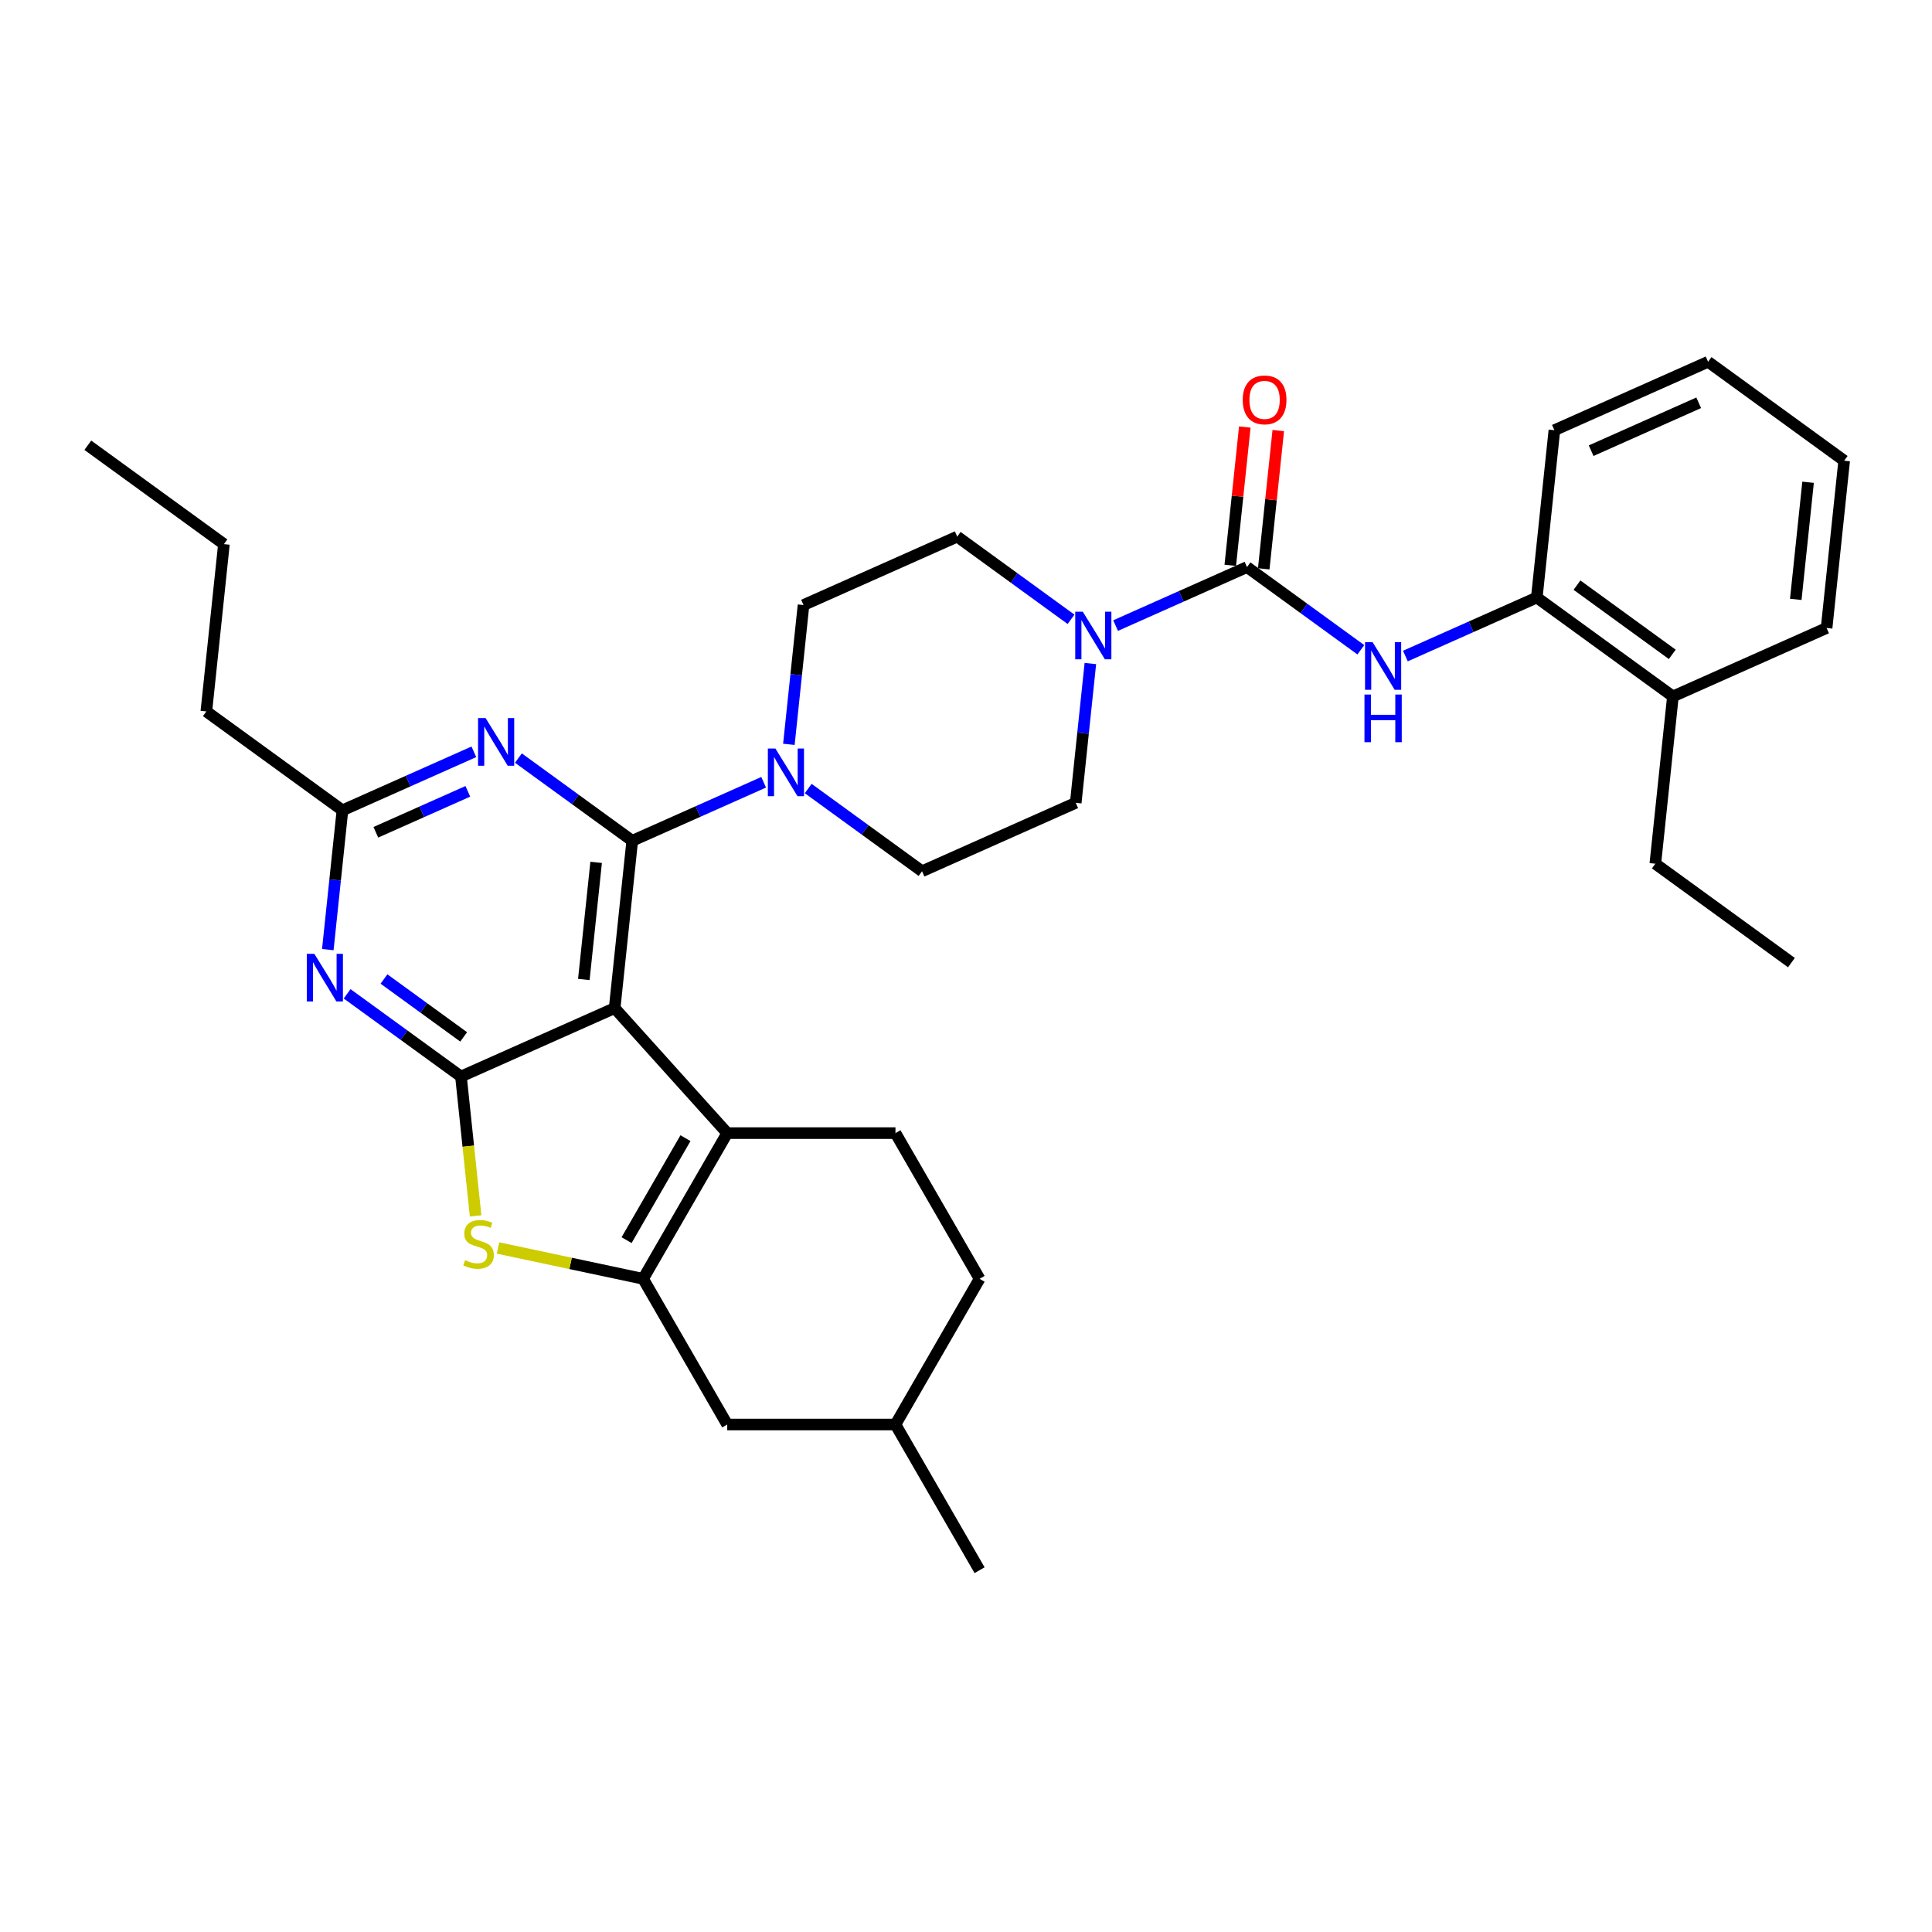 <?xml version='1.0' encoding='iso-8859-1'?>
<svg version='1.1' baseProfile='full'
              xmlns='http://www.w3.org/2000/svg'
                      xmlns:rdkit='http://www.rdkit.org/xml'
                      xmlns:xlink='http://www.w3.org/1999/xlink'
                  xml:space='preserve'
width='1000px' height='1000px' viewBox='0 0 1000 1000'>
<!-- END OF HEADER -->
<rect style='opacity:1.0;fill:#FFFFFF;stroke:none' width='1000' height='1000' x='0' y='0'> </rect>
<path class='bond-0' d='M 554.368,320.558 L 524.908,299.154' style='fill:none;fill-rule:evenodd;stroke:#0000FF;stroke-width:6px;stroke-linecap:butt;stroke-linejoin:miter;stroke-opacity:1' />
<path class='bond-0' d='M 524.908,299.154 L 495.449,277.751' style='fill:none;fill-rule:evenodd;stroke:#000000;stroke-width:6px;stroke-linecap:butt;stroke-linejoin:miter;stroke-opacity:1' />
<path class='bond-1' d='M 577.426,323.801 L 611.437,308.658' style='fill:none;fill-rule:evenodd;stroke:#0000FF;stroke-width:6px;stroke-linecap:butt;stroke-linejoin:miter;stroke-opacity:1' />
<path class='bond-1' d='M 611.437,308.658 L 645.447,293.516' style='fill:none;fill-rule:evenodd;stroke:#000000;stroke-width:6px;stroke-linecap:butt;stroke-linejoin:miter;stroke-opacity:1' />
<path class='bond-2' d='M 564.372,343.441 L 560.583,379.488' style='fill:none;fill-rule:evenodd;stroke:#0000FF;stroke-width:6px;stroke-linecap:butt;stroke-linejoin:miter;stroke-opacity:1' />
<path class='bond-2' d='M 560.583,379.488 L 556.795,415.536' style='fill:none;fill-rule:evenodd;stroke:#000000;stroke-width:6px;stroke-linecap:butt;stroke-linejoin:miter;stroke-opacity:1' />
<path class='bond-3' d='M 795.445,309.281 L 865.893,360.465' style='fill:none;fill-rule:evenodd;stroke:#000000;stroke-width:6px;stroke-linecap:butt;stroke-linejoin:miter;stroke-opacity:1' />
<path class='bond-3' d='M 816.249,302.869 L 865.563,338.698' style='fill:none;fill-rule:evenodd;stroke:#000000;stroke-width:6px;stroke-linecap:butt;stroke-linejoin:miter;stroke-opacity:1' />
<path class='bond-4' d='M 795.445,309.281 L 804.547,222.68' style='fill:none;fill-rule:evenodd;stroke:#000000;stroke-width:6px;stroke-linecap:butt;stroke-linejoin:miter;stroke-opacity:1' />
<path class='bond-5' d='M 795.445,309.281 L 761.435,324.424' style='fill:none;fill-rule:evenodd;stroke:#000000;stroke-width:6px;stroke-linecap:butt;stroke-linejoin:miter;stroke-opacity:1' />
<path class='bond-5' d='M 761.435,324.424 L 727.424,339.566' style='fill:none;fill-rule:evenodd;stroke:#0000FF;stroke-width:6px;stroke-linecap:butt;stroke-linejoin:miter;stroke-opacity:1' />
<path class='bond-6' d='M 645.447,293.516 L 674.906,314.92' style='fill:none;fill-rule:evenodd;stroke:#000000;stroke-width:6px;stroke-linecap:butt;stroke-linejoin:miter;stroke-opacity:1' />
<path class='bond-6' d='M 674.906,314.92 L 704.366,336.323' style='fill:none;fill-rule:evenodd;stroke:#0000FF;stroke-width:6px;stroke-linecap:butt;stroke-linejoin:miter;stroke-opacity:1' />
<path class='bond-7' d='M 654.107,294.426 L 657.868,258.64' style='fill:none;fill-rule:evenodd;stroke:#000000;stroke-width:6px;stroke-linecap:butt;stroke-linejoin:miter;stroke-opacity:1' />
<path class='bond-7' d='M 657.868,258.64 L 661.63,222.855' style='fill:none;fill-rule:evenodd;stroke:#FF0000;stroke-width:6px;stroke-linecap:butt;stroke-linejoin:miter;stroke-opacity:1' />
<path class='bond-7' d='M 636.787,292.606 L 640.548,256.82' style='fill:none;fill-rule:evenodd;stroke:#000000;stroke-width:6px;stroke-linecap:butt;stroke-linejoin:miter;stroke-opacity:1' />
<path class='bond-7' d='M 640.548,256.82 L 644.309,221.034' style='fill:none;fill-rule:evenodd;stroke:#FF0000;stroke-width:6px;stroke-linecap:butt;stroke-linejoin:miter;stroke-opacity:1' />
<path class='bond-8' d='M 865.893,360.465 L 856.791,447.066' style='fill:none;fill-rule:evenodd;stroke:#000000;stroke-width:6px;stroke-linecap:butt;stroke-linejoin:miter;stroke-opacity:1' />
<path class='bond-9' d='M 865.893,360.465 L 945.443,325.047' style='fill:none;fill-rule:evenodd;stroke:#000000;stroke-width:6px;stroke-linecap:butt;stroke-linejoin:miter;stroke-opacity:1' />
<path class='bond-10' d='M 856.791,447.066 L 927.239,498.25' style='fill:none;fill-rule:evenodd;stroke:#000000;stroke-width:6px;stroke-linecap:butt;stroke-linejoin:miter;stroke-opacity:1' />
<path class='bond-11' d='M 418.326,408.147 L 447.785,429.55' style='fill:none;fill-rule:evenodd;stroke:#0000FF;stroke-width:6px;stroke-linecap:butt;stroke-linejoin:miter;stroke-opacity:1' />
<path class='bond-11' d='M 447.785,429.55 L 477.245,450.954' style='fill:none;fill-rule:evenodd;stroke:#000000;stroke-width:6px;stroke-linecap:butt;stroke-linejoin:miter;stroke-opacity:1' />
<path class='bond-12' d='M 395.267,404.903 L 361.257,420.046' style='fill:none;fill-rule:evenodd;stroke:#0000FF;stroke-width:6px;stroke-linecap:butt;stroke-linejoin:miter;stroke-opacity:1' />
<path class='bond-12' d='M 361.257,420.046 L 327.246,435.188' style='fill:none;fill-rule:evenodd;stroke:#000000;stroke-width:6px;stroke-linecap:butt;stroke-linejoin:miter;stroke-opacity:1' />
<path class='bond-13' d='M 408.321,385.263 L 412.11,349.216' style='fill:none;fill-rule:evenodd;stroke:#0000FF;stroke-width:6px;stroke-linecap:butt;stroke-linejoin:miter;stroke-opacity:1' />
<path class='bond-13' d='M 412.11,349.216 L 415.899,313.169' style='fill:none;fill-rule:evenodd;stroke:#000000;stroke-width:6px;stroke-linecap:butt;stroke-linejoin:miter;stroke-opacity:1' />
<path class='bond-14' d='M 495.449,277.751 L 415.899,313.169' style='fill:none;fill-rule:evenodd;stroke:#000000;stroke-width:6px;stroke-linecap:butt;stroke-linejoin:miter;stroke-opacity:1' />
<path class='bond-15' d='M 179.675,514.401 L 209.135,535.804' style='fill:none;fill-rule:evenodd;stroke:#0000FF;stroke-width:6px;stroke-linecap:butt;stroke-linejoin:miter;stroke-opacity:1' />
<path class='bond-15' d='M 209.135,535.804 L 238.594,557.208' style='fill:none;fill-rule:evenodd;stroke:#000000;stroke-width:6px;stroke-linecap:butt;stroke-linejoin:miter;stroke-opacity:1' />
<path class='bond-15' d='M 198.75,506.732 L 219.371,521.714' style='fill:none;fill-rule:evenodd;stroke:#0000FF;stroke-width:6px;stroke-linecap:butt;stroke-linejoin:miter;stroke-opacity:1' />
<path class='bond-15' d='M 219.371,521.714 L 239.993,536.697' style='fill:none;fill-rule:evenodd;stroke:#000000;stroke-width:6px;stroke-linecap:butt;stroke-linejoin:miter;stroke-opacity:1' />
<path class='bond-16' d='M 169.671,491.517 L 173.46,455.47' style='fill:none;fill-rule:evenodd;stroke:#0000FF;stroke-width:6px;stroke-linecap:butt;stroke-linejoin:miter;stroke-opacity:1' />
<path class='bond-16' d='M 173.46,455.47 L 177.248,419.423' style='fill:none;fill-rule:evenodd;stroke:#000000;stroke-width:6px;stroke-linecap:butt;stroke-linejoin:miter;stroke-opacity:1' />
<path class='bond-17' d='M 177.248,419.423 L 106.8,368.239' style='fill:none;fill-rule:evenodd;stroke:#000000;stroke-width:6px;stroke-linecap:butt;stroke-linejoin:miter;stroke-opacity:1' />
<path class='bond-18' d='M 177.248,419.423 L 211.259,404.28' style='fill:none;fill-rule:evenodd;stroke:#000000;stroke-width:6px;stroke-linecap:butt;stroke-linejoin:miter;stroke-opacity:1' />
<path class='bond-18' d='M 211.259,404.28 L 245.269,389.138' style='fill:none;fill-rule:evenodd;stroke:#0000FF;stroke-width:6px;stroke-linecap:butt;stroke-linejoin:miter;stroke-opacity:1' />
<path class='bond-18' d='M 194.535,430.79 L 218.342,420.19' style='fill:none;fill-rule:evenodd;stroke:#000000;stroke-width:6px;stroke-linecap:butt;stroke-linejoin:miter;stroke-opacity:1' />
<path class='bond-18' d='M 218.342,420.19 L 242.15,409.591' style='fill:none;fill-rule:evenodd;stroke:#0000FF;stroke-width:6px;stroke-linecap:butt;stroke-linejoin:miter;stroke-opacity:1' />
<path class='bond-19' d='M 268.328,392.381 L 297.787,413.785' style='fill:none;fill-rule:evenodd;stroke:#0000FF;stroke-width:6px;stroke-linecap:butt;stroke-linejoin:miter;stroke-opacity:1' />
<path class='bond-19' d='M 297.787,413.785 L 327.246,435.188' style='fill:none;fill-rule:evenodd;stroke:#000000;stroke-width:6px;stroke-linecap:butt;stroke-linejoin:miter;stroke-opacity:1' />
<path class='bond-20' d='M 327.246,435.188 L 318.144,521.79' style='fill:none;fill-rule:evenodd;stroke:#000000;stroke-width:6px;stroke-linecap:butt;stroke-linejoin:miter;stroke-opacity:1' />
<path class='bond-20' d='M 308.561,446.358 L 302.189,506.979' style='fill:none;fill-rule:evenodd;stroke:#000000;stroke-width:6px;stroke-linecap:butt;stroke-linejoin:miter;stroke-opacity:1' />
<path class='bond-21' d='M 238.594,557.208 L 318.144,521.79' style='fill:none;fill-rule:evenodd;stroke:#000000;stroke-width:6px;stroke-linecap:butt;stroke-linejoin:miter;stroke-opacity:1' />
<path class='bond-22' d='M 238.594,557.208 L 242.385,593.272' style='fill:none;fill-rule:evenodd;stroke:#000000;stroke-width:6px;stroke-linecap:butt;stroke-linejoin:miter;stroke-opacity:1' />
<path class='bond-22' d='M 242.385,593.272 L 246.175,629.337' style='fill:none;fill-rule:evenodd;stroke:#CCCC00;stroke-width:6px;stroke-linecap:butt;stroke-linejoin:miter;stroke-opacity:1' />
<path class='bond-23' d='M 318.144,521.79 L 376.411,586.501' style='fill:none;fill-rule:evenodd;stroke:#000000;stroke-width:6px;stroke-linecap:butt;stroke-linejoin:miter;stroke-opacity:1' />
<path class='bond-24' d='M 376.411,586.501 L 463.49,586.501' style='fill:none;fill-rule:evenodd;stroke:#000000;stroke-width:6px;stroke-linecap:butt;stroke-linejoin:miter;stroke-opacity:1' />
<path class='bond-25' d='M 376.411,586.501 L 332.872,661.914' style='fill:none;fill-rule:evenodd;stroke:#000000;stroke-width:6px;stroke-linecap:butt;stroke-linejoin:miter;stroke-opacity:1' />
<path class='bond-25' d='M 354.798,589.105 L 324.32,641.894' style='fill:none;fill-rule:evenodd;stroke:#000000;stroke-width:6px;stroke-linecap:butt;stroke-linejoin:miter;stroke-opacity:1' />
<path class='bond-26' d='M 332.872,661.914 L 295.326,653.933' style='fill:none;fill-rule:evenodd;stroke:#000000;stroke-width:6px;stroke-linecap:butt;stroke-linejoin:miter;stroke-opacity:1' />
<path class='bond-26' d='M 295.326,653.933 L 257.78,645.952' style='fill:none;fill-rule:evenodd;stroke:#CCCC00;stroke-width:6px;stroke-linecap:butt;stroke-linejoin:miter;stroke-opacity:1' />
<path class='bond-27' d='M 332.872,661.914 L 376.411,737.326' style='fill:none;fill-rule:evenodd;stroke:#000000;stroke-width:6px;stroke-linecap:butt;stroke-linejoin:miter;stroke-opacity:1' />
<path class='bond-28' d='M 106.8,368.239 L 115.903,281.638' style='fill:none;fill-rule:evenodd;stroke:#000000;stroke-width:6px;stroke-linecap:butt;stroke-linejoin:miter;stroke-opacity:1' />
<path class='bond-29' d='M 115.903,281.638 L 45.455,230.454' style='fill:none;fill-rule:evenodd;stroke:#000000;stroke-width:6px;stroke-linecap:butt;stroke-linejoin:miter;stroke-opacity:1' />
<path class='bond-30' d='M 507.029,661.914 L 463.49,737.326' style='fill:none;fill-rule:evenodd;stroke:#000000;stroke-width:6px;stroke-linecap:butt;stroke-linejoin:miter;stroke-opacity:1' />
<path class='bond-31' d='M 507.029,661.914 L 463.49,586.501' style='fill:none;fill-rule:evenodd;stroke:#000000;stroke-width:6px;stroke-linecap:butt;stroke-linejoin:miter;stroke-opacity:1' />
<path class='bond-32' d='M 463.49,737.326 L 376.411,737.326' style='fill:none;fill-rule:evenodd;stroke:#000000;stroke-width:6px;stroke-linecap:butt;stroke-linejoin:miter;stroke-opacity:1' />
<path class='bond-33' d='M 463.49,737.326 L 507.029,812.738' style='fill:none;fill-rule:evenodd;stroke:#000000;stroke-width:6px;stroke-linecap:butt;stroke-linejoin:miter;stroke-opacity:1' />
<path class='bond-34' d='M 477.245,450.954 L 556.795,415.536' style='fill:none;fill-rule:evenodd;stroke:#000000;stroke-width:6px;stroke-linecap:butt;stroke-linejoin:miter;stroke-opacity:1' />
<path class='bond-35' d='M 804.547,222.68 L 884.097,187.262' style='fill:none;fill-rule:evenodd;stroke:#000000;stroke-width:6px;stroke-linecap:butt;stroke-linejoin:miter;stroke-opacity:1' />
<path class='bond-35' d='M 823.563,233.277 L 879.249,208.485' style='fill:none;fill-rule:evenodd;stroke:#000000;stroke-width:6px;stroke-linecap:butt;stroke-linejoin:miter;stroke-opacity:1' />
<path class='bond-36' d='M 945.443,325.047 L 954.545,238.445' style='fill:none;fill-rule:evenodd;stroke:#000000;stroke-width:6px;stroke-linecap:butt;stroke-linejoin:miter;stroke-opacity:1' />
<path class='bond-36' d='M 929.488,310.236 L 935.86,249.615' style='fill:none;fill-rule:evenodd;stroke:#000000;stroke-width:6px;stroke-linecap:butt;stroke-linejoin:miter;stroke-opacity:1' />
<path class='bond-37' d='M 954.545,238.445 L 884.097,187.262' style='fill:none;fill-rule:evenodd;stroke:#000000;stroke-width:6px;stroke-linecap:butt;stroke-linejoin:miter;stroke-opacity:1' />
<path  class='atom-0' d='M 560.446 316.604
L 568.527 329.666
Q 569.328 330.954, 570.617 333.288
Q 571.905 335.622, 571.975 335.761
L 571.975 316.604
L 575.249 316.604
L 575.249 341.264
L 571.87 341.264
L 563.197 326.983
Q 562.187 325.312, 561.108 323.396
Q 560.063 321.48, 559.749 320.888
L 559.749 341.264
L 556.545 341.264
L 556.545 316.604
L 560.446 316.604
' fill='#0000FF'/>
<path  class='atom-3' d='M 710.444 332.369
L 718.525 345.431
Q 719.326 346.72, 720.615 349.053
Q 721.903 351.387, 721.973 351.526
L 721.973 332.369
L 725.247 332.369
L 725.247 357.03
L 721.869 357.03
L 713.196 342.749
Q 712.185 341.077, 711.106 339.161
Q 710.061 337.246, 709.747 336.653
L 709.747 357.03
L 706.543 357.03
L 706.543 332.369
L 710.444 332.369
' fill='#0000FF'/>
<path  class='atom-3' d='M 706.247 359.496
L 709.591 359.496
L 709.591 369.98
L 722.199 369.98
L 722.199 359.496
L 725.543 359.496
L 725.543 384.156
L 722.199 384.156
L 722.199 372.767
L 709.591 372.767
L 709.591 384.156
L 706.247 384.156
L 706.247 359.496
' fill='#0000FF'/>
<path  class='atom-4' d='M 643.229 206.984
Q 643.229 201.063, 646.155 197.754
Q 649.081 194.445, 654.549 194.445
Q 660.018 194.445, 662.944 197.754
Q 665.869 201.063, 665.869 206.984
Q 665.869 212.975, 662.909 216.389
Q 659.948 219.767, 654.549 219.767
Q 649.116 219.767, 646.155 216.389
Q 643.229 213.01, 643.229 206.984
M 654.549 216.981
Q 658.311 216.981, 660.331 214.473
Q 662.386 211.93, 662.386 206.984
Q 662.386 202.143, 660.331 199.704
Q 658.311 197.231, 654.549 197.231
Q 650.787 197.231, 648.732 199.67
Q 646.712 202.108, 646.712 206.984
Q 646.712 211.965, 648.732 214.473
Q 650.787 216.981, 654.549 216.981
' fill='#FF0000'/>
<path  class='atom-7' d='M 401.345 387.44
L 409.426 400.502
Q 410.227 401.79, 411.516 404.124
Q 412.805 406.458, 412.875 406.597
L 412.875 387.44
L 416.149 387.44
L 416.149 412.1
L 412.77 412.1
L 404.097 397.82
Q 403.087 396.148, 402.007 394.232
Q 400.962 392.316, 400.649 391.724
L 400.649 412.1
L 397.444 412.1
L 397.444 387.44
L 401.345 387.44
' fill='#0000FF'/>
<path  class='atom-9' d='M 162.695 493.694
L 170.776 506.756
Q 171.577 508.044, 172.866 510.378
Q 174.155 512.712, 174.224 512.851
L 174.224 493.694
L 177.498 493.694
L 177.498 518.354
L 174.12 518.354
L 165.447 504.074
Q 164.437 502.402, 163.357 500.486
Q 162.312 498.57, 161.998 497.978
L 161.998 518.354
L 158.794 518.354
L 158.794 493.694
L 162.695 493.694
' fill='#0000FF'/>
<path  class='atom-11' d='M 251.347 371.674
L 259.428 384.736
Q 260.229 386.025, 261.518 388.359
Q 262.807 390.692, 262.877 390.832
L 262.877 371.674
L 266.151 371.674
L 266.151 396.335
L 262.772 396.335
L 254.099 382.054
Q 253.089 380.382, 252.009 378.466
Q 250.964 376.551, 250.651 375.959
L 250.651 396.335
L 247.446 396.335
L 247.446 371.674
L 251.347 371.674
' fill='#0000FF'/>
<path  class='atom-17' d='M 240.73 652.273
Q 241.009 652.378, 242.158 652.865
Q 243.308 653.353, 244.561 653.666
Q 245.85 653.945, 247.104 653.945
Q 249.438 653.945, 250.796 652.83
Q 252.155 651.681, 252.155 649.696
Q 252.155 648.337, 251.458 647.501
Q 250.796 646.665, 249.751 646.212
Q 248.706 645.76, 246.965 645.237
Q 244.77 644.575, 243.447 643.948
Q 242.158 643.321, 241.218 641.998
Q 240.312 640.674, 240.312 638.445
Q 240.312 635.345, 242.402 633.429
Q 244.527 631.514, 248.706 631.514
Q 251.563 631.514, 254.802 632.872
L 254.001 635.554
Q 251.04 634.335, 248.811 634.335
Q 246.408 634.335, 245.084 635.345
Q 243.76 636.32, 243.795 638.027
Q 243.795 639.351, 244.457 640.152
Q 245.154 640.953, 246.129 641.406
Q 247.139 641.858, 248.811 642.381
Q 251.04 643.078, 252.364 643.774
Q 253.687 644.471, 254.628 645.899
Q 255.603 647.292, 255.603 649.696
Q 255.603 653.109, 253.304 654.955
Q 251.04 656.766, 247.243 656.766
Q 245.049 656.766, 243.377 656.279
Q 241.74 655.826, 239.79 655.025
L 240.73 652.273
' fill='#CCCC00'/>
</svg>
